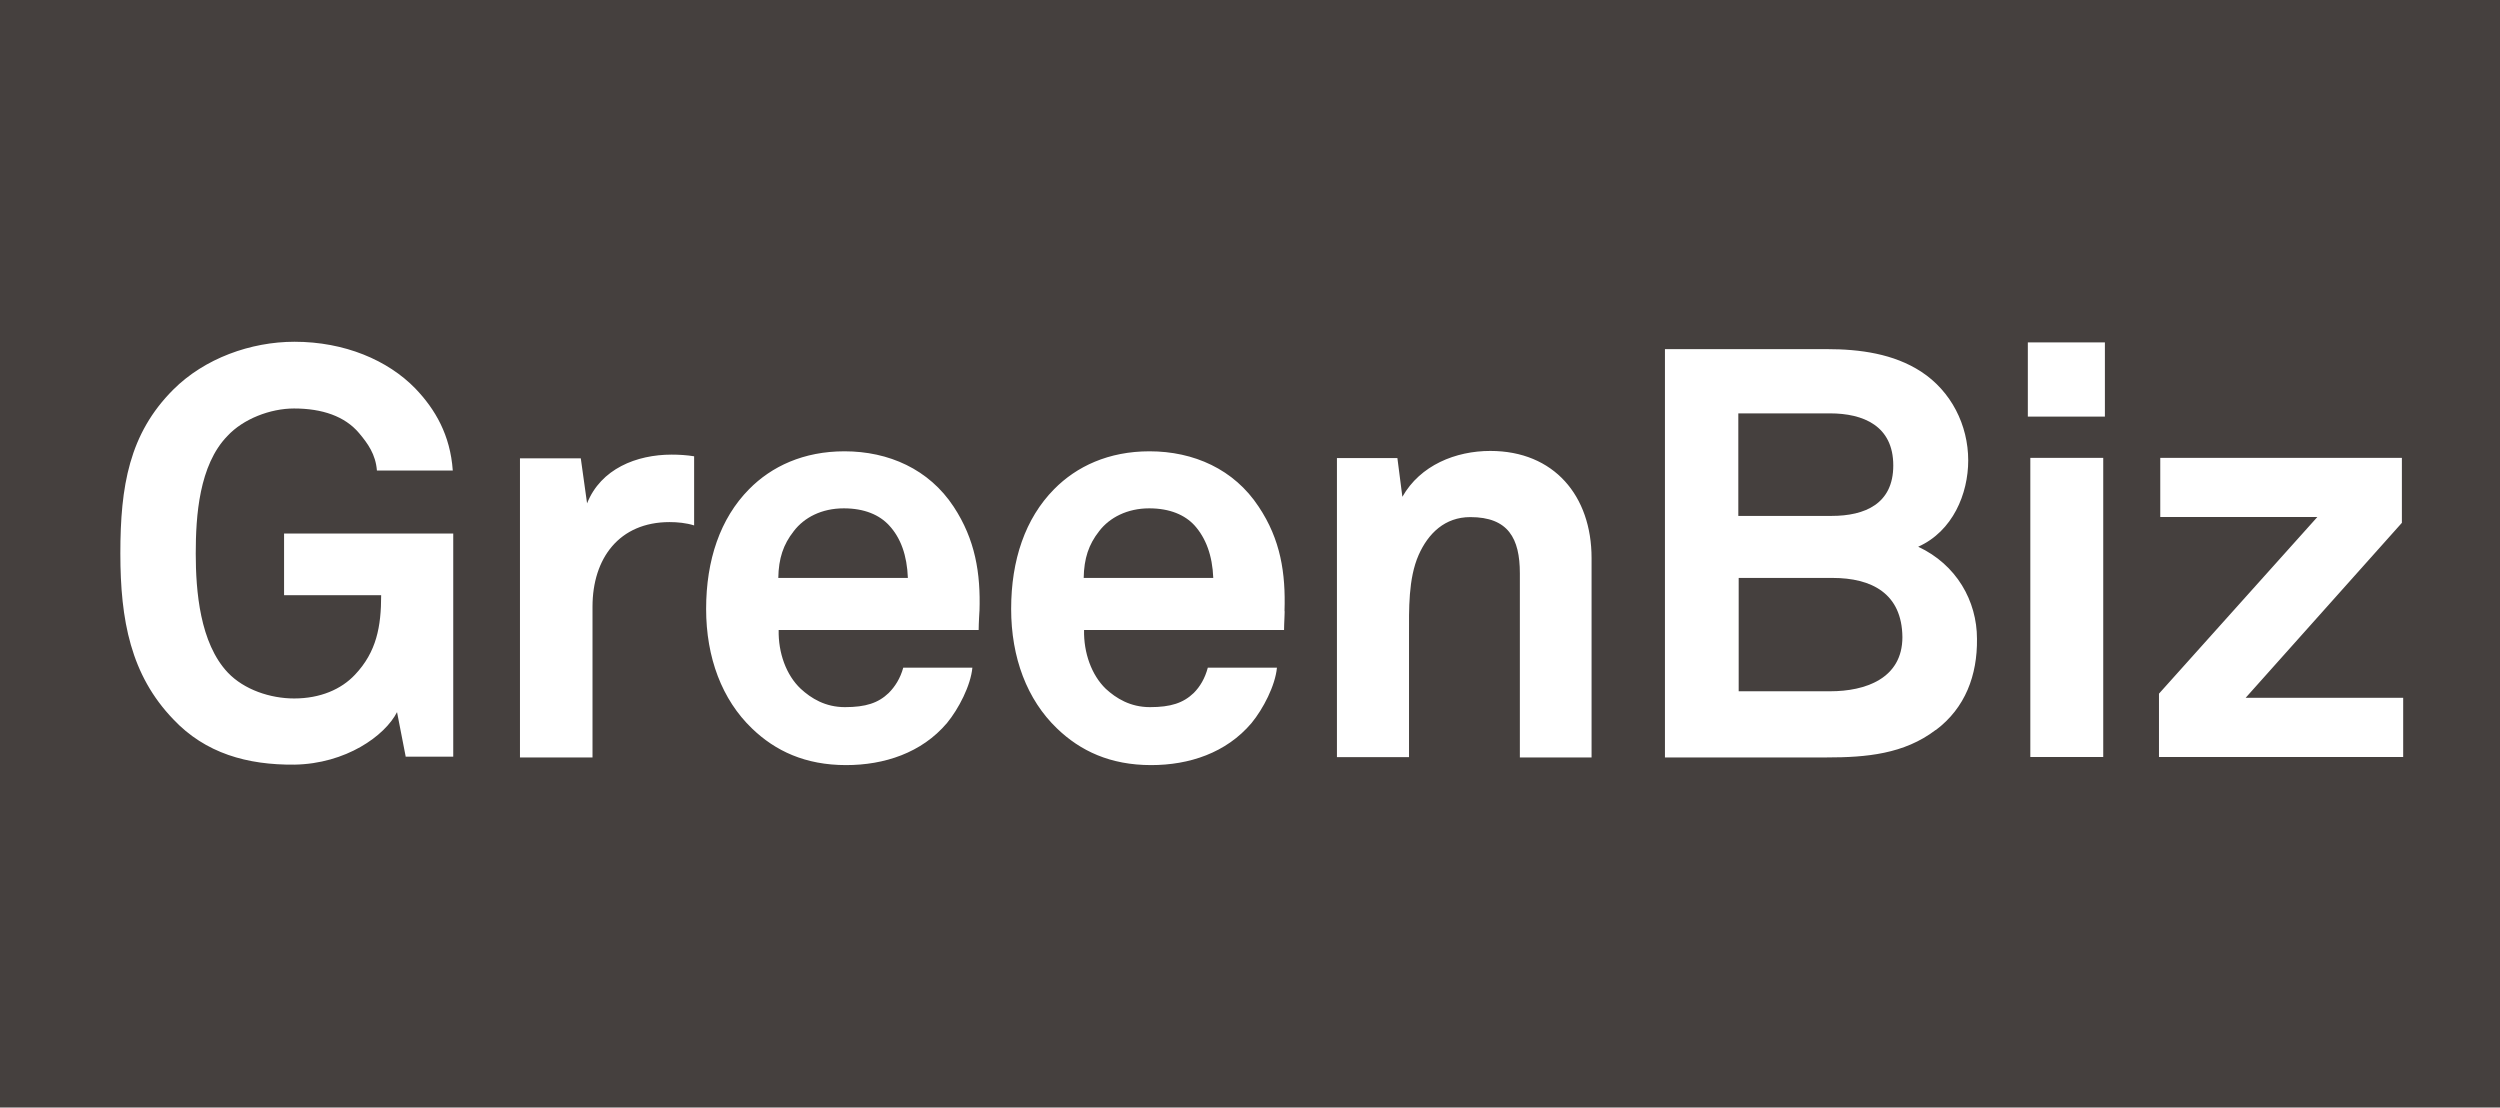 <?xml version="1.0" encoding="UTF-8"?>
<svg xmlns="http://www.w3.org/2000/svg" id="Layer_1" data-name="Layer 1" viewBox="0 0 270.88 120">
  <defs>
    <style>
      .cls-1 {
        fill: #45403e;
        stroke-width: 0px;
      }
    </style>
  </defs>
  <path class="cls-1" d="m198.55,62.62h-10.16v12.28h9.93c3.75,0,7.81-1.35,7.81-5.87-.05-4.74-3.34-6.41-7.58-6.41Z"></path>
  <path class="cls-1" d="m91.42,55.08c-2.39,0-4.29.99-5.42,2.48-1.13,1.44-1.63,2.93-1.67,5.06h14.04c-.09-2.44-.77-4.33-2.03-5.69-1.04-1.13-2.66-1.85-4.92-1.85Z"></path>
  <path class="cls-1" d="m205.14,50.43c0-4.29-3.25-5.64-6.86-5.64h-9.93v11.11h10.11c3.61,0,6.68-1.31,6.68-5.46Z"></path>
  <path class="cls-1" d="m124.51,55.08c-2.35,0-4.29.99-5.42,2.48-1.13,1.44-1.63,2.93-1.67,5.06h14.04c-.09-2.44-.81-4.33-2.03-5.69-1.04-1.13-2.66-1.85-4.92-1.85Z"></path>
  <path class="cls-1" d="m0-.4v120.4h270.88V-.4H0Zm49.12,82.39h-5.15v.05l-.95-4.88c-1.31,2.57-5.55,5.6-11.11,5.69-5.1.05-9.66-1.22-13.14-4.92-4.6-4.79-5.73-10.7-5.73-17.97s.95-12.96,5.73-17.74c3.39-3.39,8.4-5.19,13.14-5.19,5.42,0,10.11,1.99,13.09,5.06,2.17,2.26,3.79,5.06,4.06,8.89h-8.22c-.14-1.76-.99-2.93-1.94-4.06-1.53-1.81-3.97-2.66-7.04-2.66-2.57,0-5.51,1.13-7.22,2.98-3.07,3.16-3.43,8.67-3.43,12.73s.45,9.71,3.48,12.91c1.76,1.85,4.6,2.8,7.18,2.8,2.84,0,5.1-.99,6.59-2.57,2.35-2.48,2.84-5.24,2.84-8.62h-10.52v-6.68h18.33v24.2Zm26.09-25.06c-.86-.27-1.81-.36-2.66-.36-5.46,0-8.35,3.93-8.35,9.16v16.34h-7.86v-32.41h6.59l.68,4.88c1.49-3.75,5.37-5.28,9.16-5.28.81,0,1.63.05,2.44.18v7.49Zm30.92,9.25c0-.09-.09,1.4-.09,2.08h-21.67c-.05,2.48.81,4.88,2.39,6.37,1.13,1.04,2.66,1.99,4.79,1.99,2.26,0,3.61-.45,4.74-1.53.68-.68,1.26-1.58,1.58-2.75h7.49c-.18,1.94-1.49,4.47-2.75,6-2.75,3.25-6.82,4.56-10.93,4.56-4.42,0-7.67-1.53-10.2-3.97-3.25-3.12-4.97-7.67-4.97-12.96s1.53-9.8,4.65-12.96c2.44-2.48,5.91-4.11,10.34-4.11,4.79,0,9.16,1.94,11.83,6,2.35,3.57,2.93,7.22,2.8,11.29Zm33,2.08h-21.67c-.05,2.48.81,4.88,2.35,6.37,1.13,1.04,2.66,1.99,4.79,1.99,2.26,0,3.61-.45,4.74-1.53.68-.68,1.22-1.58,1.53-2.75h7.49c-.18,1.94-1.49,4.47-2.75,6-2.75,3.25-6.77,4.56-10.88,4.56-4.42,0-7.67-1.53-10.2-3.97-3.25-3.12-4.97-7.67-4.97-12.96s1.53-9.8,4.65-12.96c2.44-2.48,5.91-4.11,10.34-4.11,4.79,0,9.16,1.94,11.83,6,2.39,3.57,2.93,7.22,2.8,11.29.05-.09-.05,1.4-.05,2.08Zm33.32,13.81h-7.77v-19.95c0-3.79-1.26-6.09-5.37-6.09-2.75,0-4.56,1.76-5.6,4.11-1.13,2.57-1.04,5.91-1.04,8.67v13.23h-7.81v-32.41h6.55l.54,4.2c1.94-3.43,5.78-4.97,9.53-4.97,6.91,0,10.97,4.88,10.97,11.6v21.62Zm37.29-2.98c-3.43,2.62-7.54,2.98-11.78,2.98h-17.56v-44.24h17.56c3.57,0,7.22.5,10.2,2.44,3.25,2.12,5.1,5.78,5.1,9.62,0,3.61-1.67,7.67-5.42,9.35,4.15,1.94,6.37,5.87,6.37,9.98.05,3.93-1.26,7.49-4.47,9.89Zm18.15,2.93h-7.9v-32.41h7.9v32.41Zm.18-36.88h-8.35v-8.04h8.35v8.04Zm32.32,36.88h-26.46v-6.86l17.16-19.14h-17.02v-6.41h26.18v7.04l-16.93,18.96h17.07v6.41Z"></path>
</svg>
